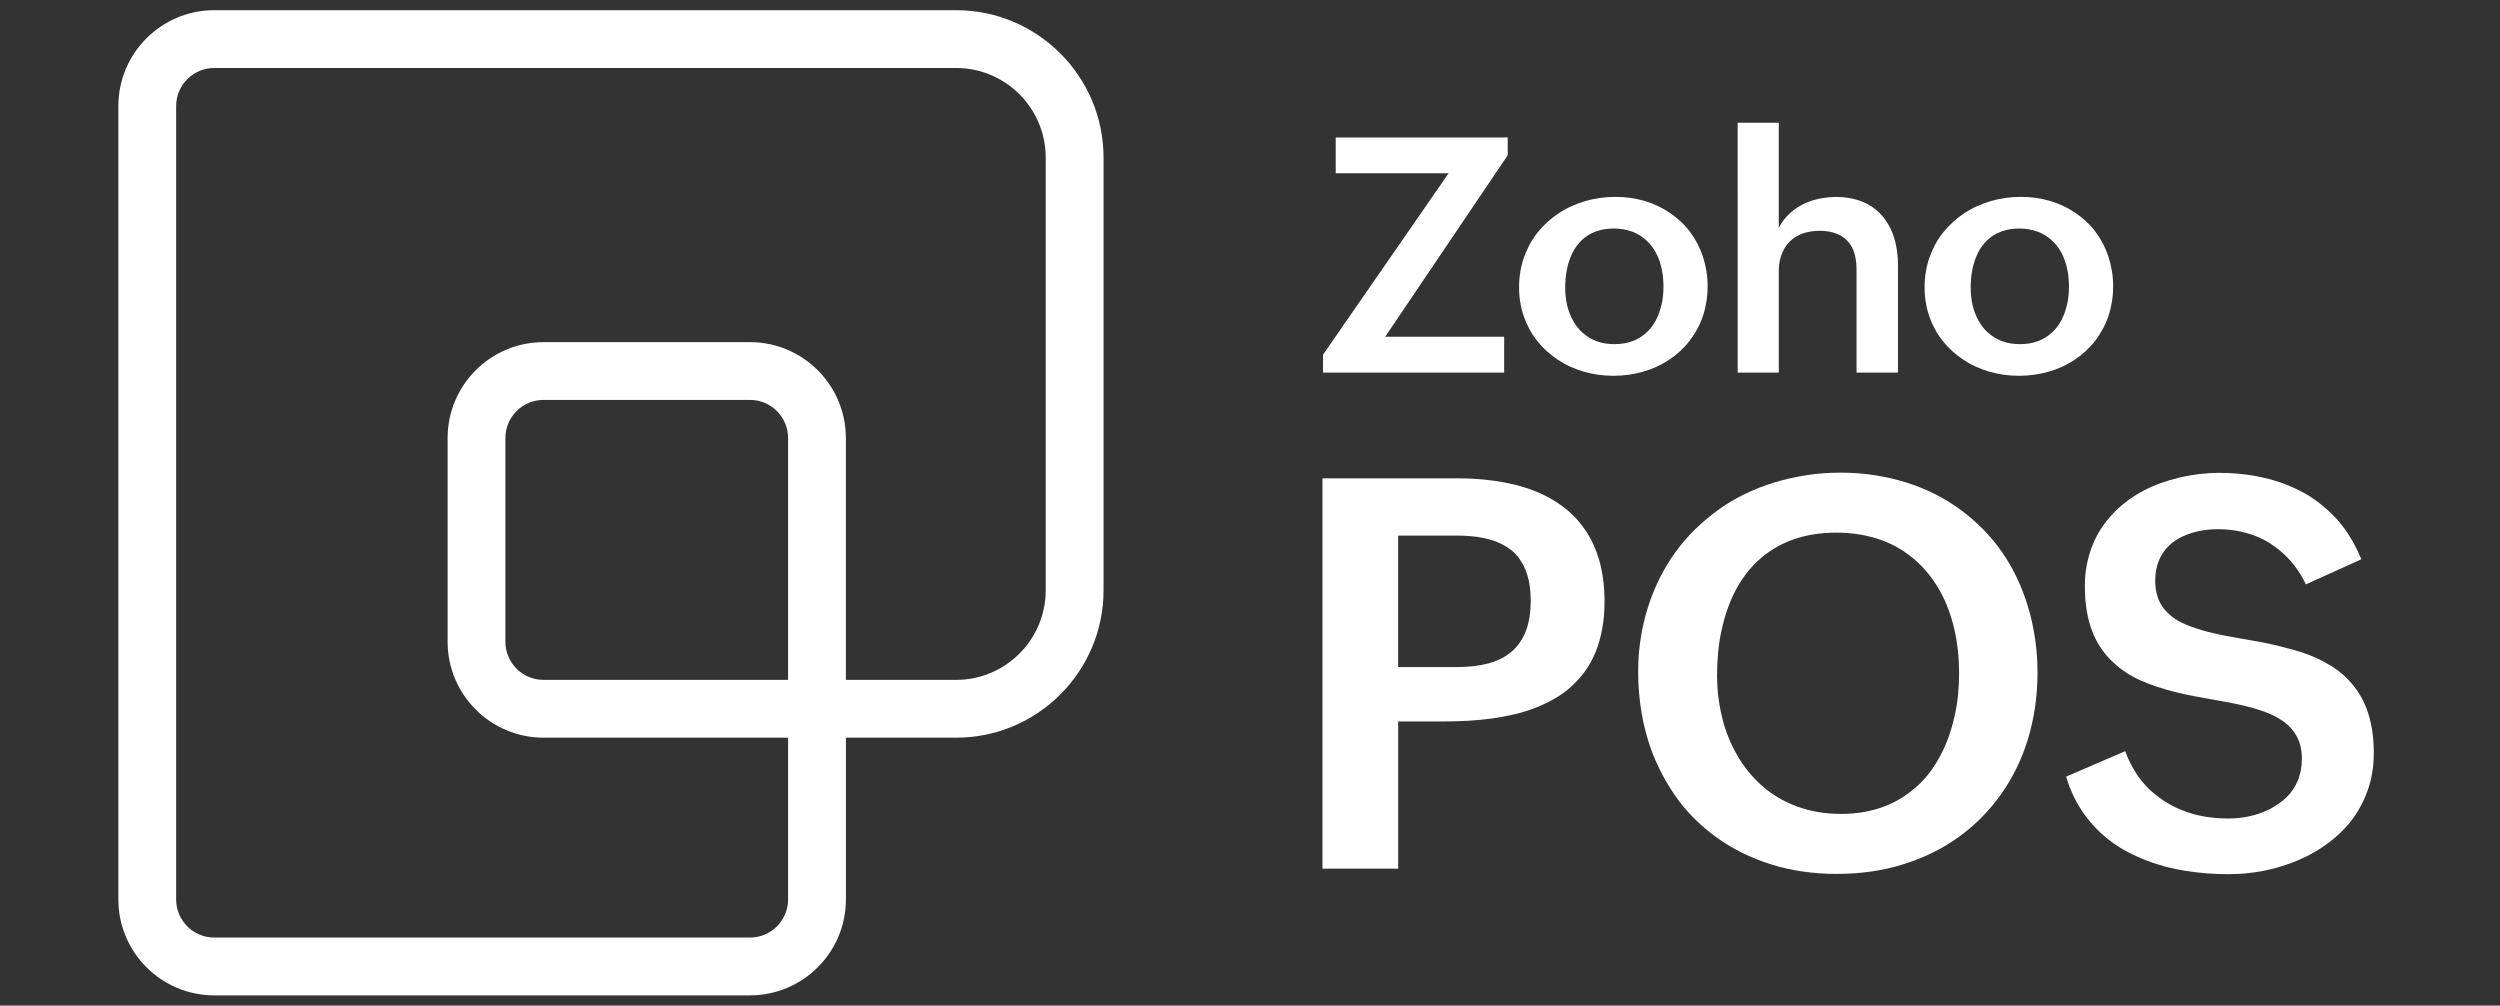 <?xml version="1.0" encoding="UTF-8"?>
<svg id="Layer_1" data-name="Layer 1" xmlns="http://www.w3.org/2000/svg" viewBox="0 0 735.9 296">
  <rect x="0" y="0" width="735.9" height="296" fill="#333333" stroke="none"/>
  <defs>
    <style>
      .cls-1 {
        fill: #fff;
      }
    </style>
  </defs>
  <g>
    <g>
      <path class="cls-1" d="M389.29,140.8h39.94c2.41,0,4.76.11,7.06.31,2.3.21,4.54.52,6.71.94,2.17.42,4.24.94,6.2,1.57,1.96.63,3.83,1.39,5.61,2.28s3.45,1.91,5.02,3.06,2.99,2.43,4.28,3.84c1.28,1.41,2.43,2.97,3.45,4.67,1.02,1.7,1.88,3.56,2.59,5.57.71,2.02,1.24,4.17,1.61,6.47.37,2.3.55,4.79.55,7.46,0,2.93-.22,5.62-.67,8.08-.45,2.46-1.09,4.72-1.92,6.79-.84,2.07-1.86,3.94-3.06,5.61-1.2,1.68-2.55,3.19-4.04,4.55-1.49,1.36-3.11,2.55-4.87,3.57-1.75,1.02-3.62,1.92-5.61,2.71s-4.08,1.44-6.28,1.96c-2.2.52-4.45.94-6.75,1.26-2.3.31-4.66.54-7.06.67s-4.84.2-7.3.2h-13.18v43.32h-22.29v-114.88ZM429.07,196.35c1.73,0,3.35-.09,4.87-.28,1.52-.18,2.94-.46,4.28-.82,1.33-.37,2.56-.84,3.69-1.41,1.12-.57,2.14-1.26,3.06-2.04.92-.79,1.73-1.69,2.43-2.71.71-1.02,1.29-2.14,1.77-3.37.47-1.23.82-2.59,1.06-4.08.24-1.49.35-3.1.35-4.83,0-1.46-.08-2.81-.24-4.04-.16-1.23-.41-2.39-.75-3.49-.34-1.1-.75-2.09-1.22-2.98-.47-.89-1.01-1.71-1.61-2.47-.6-.76-1.28-1.42-2.04-2-.76-.58-1.58-1.1-2.47-1.57-.89-.47-1.83-.86-2.83-1.18-.99-.31-2.04-.58-3.14-.79s-2.25-.37-3.45-.47c-1.2-.11-2.46-.16-3.77-.16h-17.5v38.69h17.5Z"/>
      <path class="cls-1" d="M540.74,257.25c-3.45,0-6.81-.24-10.08-.71-3.27-.47-6.4-1.18-9.38-2.12-2.98-.94-5.82-2.08-8.51-3.41s-5.25-2.88-7.65-4.63c-2.41-1.75-4.64-3.67-6.71-5.77-2.07-2.09-3.94-4.37-5.61-6.83-1.67-2.46-3.18-5.06-4.51-7.81s-2.45-5.62-3.33-8.63c-.89-3.01-1.57-6.15-2.04-9.42s-.71-6.66-.71-10.16.25-6.7.75-9.89,1.22-6.27,2.16-9.22,2.09-5.79,3.45-8.51c1.36-2.72,2.92-5.29,4.67-7.69,1.75-2.41,3.69-4.64,5.81-6.71,2.12-2.07,4.39-3.97,6.83-5.73,2.43-1.75,5.04-3.29,7.81-4.63,2.77-1.34,5.66-2.46,8.67-3.38,3.01-.91,6.13-1.62,9.38-2.12,3.24-.5,6.59-.75,10.04-.75s6.79.25,10,.75c3.22.5,6.3,1.21,9.26,2.12,2.96.92,5.78,2.05,8.47,3.41,2.69,1.36,5.22,2.9,7.57,4.63,2.35,1.73,4.56,3.64,6.63,5.73,2.07,2.09,3.94,4.34,5.61,6.75,1.67,2.41,3.15,4.97,4.43,7.69,1.28,2.72,2.37,5.57,3.26,8.55.89,2.98,1.57,6.08,2.04,9.3s.71,6.53.71,9.93-.24,6.81-.71,10.08c-.47,3.27-1.17,6.41-2.08,9.42-.92,3.01-2.04,5.87-3.37,8.59-1.33,2.72-2.86,5.3-4.59,7.73-1.73,2.43-3.62,4.7-5.69,6.79-2.07,2.09-4.32,4.02-6.75,5.77-2.43,1.75-5.01,3.3-7.73,4.63-2.72,1.33-5.58,2.47-8.59,3.41-3.01.94-6.13,1.65-9.38,2.12-3.24.47-6.62.71-10.12.71ZM541.91,239.59c2.41,0,4.69-.2,6.87-.59,2.17-.39,4.2-.95,6.08-1.69,1.88-.73,3.64-1.62,5.26-2.67,1.62-1.05,3.12-2.21,4.51-3.49,1.39-1.28,2.64-2.71,3.77-4.28s2.13-3.22,3.02-4.94c.89-1.73,1.66-3.53,2.32-5.41.65-1.88,1.2-3.83,1.65-5.85.44-2.01.77-4.07.98-6.16.21-2.09.31-4.21.31-6.36s-.12-4.46-.35-6.63c-.24-2.17-.59-4.28-1.06-6.32-.47-2.04-1.06-4.02-1.77-5.93-.71-1.91-1.54-3.71-2.51-5.41-.97-1.7-2.05-3.31-3.26-4.83-1.2-1.52-2.52-2.9-3.96-4.16-1.44-1.26-3.01-2.39-4.71-3.41-1.7-1.02-3.52-1.87-5.45-2.55-1.94-.68-3.99-1.2-6.16-1.57-2.17-.37-4.49-.55-6.95-.55s-4.77.19-6.94.55c-2.17.37-4.21.9-6.12,1.61-1.91.71-3.69,1.57-5.34,2.59-1.65,1.02-3.17,2.17-4.55,3.45-1.39,1.28-2.66,2.7-3.81,4.24-1.15,1.54-2.17,3.19-3.06,4.94-.89,1.75-1.66,3.58-2.31,5.49-.66,1.91-1.2,3.91-1.65,6-.45,2.09-.77,4.24-.98,6.43-.21,2.2-.31,4.45-.31,6.75,0,2.14.13,4.26.39,6.36.26,2.09.64,4.15,1.14,6.16.5,2.01,1.12,3.95,1.88,5.81.76,1.86,1.63,3.64,2.63,5.34.99,1.7,2.1,3.3,3.33,4.79,1.23,1.49,2.58,2.88,4.04,4.16,1.46,1.28,3.05,2.42,4.75,3.41,1.7.99,3.52,1.84,5.45,2.55,1.93.71,3.98,1.24,6.12,1.61,2.14.37,4.39.55,6.75.55Z"/>
      <path class="cls-1" d="M625.56,221.07c.47,1.31,1.01,2.55,1.61,3.73.6,1.18,1.27,2.3,2,3.38.73,1.07,1.52,2.07,2.35,2.98.84.92,1.74,1.77,2.71,2.55.97.79,1.97,1.52,3.02,2.2,1.05.68,2.13,1.28,3.26,1.81,1.12.52,2.3.99,3.53,1.41,1.23.42,2.48.76,3.77,1.02,1.28.26,2.59.46,3.92.59,1.33.13,2.71.2,4.12.2,1.05,0,2.11-.05,3.18-.16,1.07-.1,2.12-.27,3.14-.51,1.02-.23,2.03-.52,3.02-.86.99-.34,1.95-.74,2.86-1.21.92-.47,1.79-.99,2.63-1.57.84-.57,1.61-1.2,2.32-1.88s1.35-1.44,1.92-2.28c.58-.84,1.06-1.73,1.45-2.67.39-.94.69-1.95.9-3.02.21-1.07.31-2.21.31-3.41s-.12-2.42-.35-3.49-.59-2.05-1.06-2.94c-.47-.89-1.03-1.71-1.69-2.47s-1.4-1.44-2.24-2.04c-.84-.6-1.74-1.15-2.71-1.65-.97-.5-2-.94-3.1-1.33-1.1-.39-2.26-.76-3.49-1.1-1.23-.34-2.49-.65-3.77-.94-1.28-.29-2.6-.55-3.96-.79-1.36-.23-2.75-.48-4.16-.75-1.78-.31-3.57-.64-5.38-.98-1.8-.34-3.58-.73-5.34-1.18-1.75-.45-3.48-.94-5.18-1.49s-3.35-1.18-4.94-1.88c-1.6-.71-3.1-1.53-4.51-2.47-1.41-.94-2.73-2-3.96-3.18-1.23-1.18-2.34-2.5-3.33-3.96-1-1.46-1.84-3.11-2.55-4.94-.71-1.83-1.24-3.85-1.61-6.04-.37-2.2-.55-4.63-.55-7.3,0-2.2.2-4.29.59-6.28s.94-3.87,1.65-5.65c.71-1.78,1.57-3.44,2.59-4.98,1.02-1.54,2.16-2.98,3.41-4.31,1.25-1.33,2.63-2.56,4.12-3.69,1.49-1.12,3.07-2.13,4.75-3.02,1.67-.89,3.41-1.66,5.22-2.31,1.8-.65,3.66-1.2,5.57-1.65,1.91-.44,3.84-.78,5.81-1.02,1.96-.23,3.94-.35,5.92-.35,1.83,0,3.65.08,5.45.24,1.81.16,3.56.39,5.26.71,1.7.31,3.37.71,5.02,1.18,1.65.47,3.26,1.03,4.83,1.69s3.07,1.39,4.51,2.2c1.44.81,2.83,1.73,4.16,2.75,1.33,1.02,2.6,2.12,3.81,3.3,1.2,1.18,2.33,2.46,3.38,3.84,1.05,1.39,2.01,2.88,2.9,4.47.89,1.6,1.7,3.29,2.43,5.06l-16.32,7.38c-.47-.99-.99-1.96-1.57-2.9-.58-.94-1.19-1.83-1.84-2.67-.65-.84-1.35-1.63-2.08-2.39-.73-.76-1.5-1.46-2.32-2.12-.81-.65-1.65-1.27-2.51-1.84s-1.77-1.09-2.71-1.53c-.94-.44-1.91-.84-2.9-1.18-1-.34-2.01-.63-3.06-.86-1.05-.24-2.13-.42-3.26-.55-1.13-.13-2.26-.2-3.41-.2-.94,0-1.87.04-2.79.12-.92.08-1.83.21-2.75.39-.92.18-1.79.41-2.63.67-.84.26-1.65.58-2.43.94-.79.37-1.53.78-2.24,1.26-.71.47-1.36,1.01-1.96,1.61-.6.6-1.14,1.26-1.61,1.96-.47.71-.88,1.48-1.22,2.31-.34.84-.6,1.75-.79,2.75-.18.99-.27,2.04-.27,3.14,0,1.26.12,2.41.35,3.45s.56,2,.98,2.86c.42.86.94,1.65,1.57,2.36.63.71,1.32,1.36,2.08,1.96.76.6,1.61,1.14,2.55,1.61s1.95.9,3.02,1.29c1.07.39,2.2.76,3.37,1.1,1.18.34,2.39.66,3.65.94,1.25.29,2.55.55,3.88.79,1.33.24,2.71.48,4.12.75,1.83.31,3.66.64,5.49.98,1.83.34,3.65.73,5.45,1.18,1.81.45,3.6.93,5.38,1.45,1.78.52,3.49,1.15,5.14,1.88,1.65.73,3.22,1.56,4.71,2.47,1.49.92,2.88,1.97,4.16,3.18,1.28,1.21,2.45,2.55,3.49,4.04,1.05,1.49,1.93,3.15,2.67,4.98.73,1.83,1.29,3.87,1.69,6.12.39,2.25.59,4.71.59,7.38,0,2.35-.21,4.58-.63,6.67-.42,2.09-1.02,4.08-1.81,5.96-.78,1.88-1.73,3.66-2.82,5.34s-2.34,3.22-3.73,4.63c-1.39,1.41-2.89,2.72-4.51,3.92-1.62,1.21-3.33,2.29-5.14,3.26s-3.69,1.82-5.65,2.55c-1.96.73-3.98,1.35-6.04,1.85-2.07.5-4.16.86-6.28,1.1-2.12.24-4.23.35-6.32.35s-4.09-.08-6.16-.24c-2.07-.16-4.11-.39-6.12-.71-2.01-.31-3.99-.72-5.92-1.22-1.94-.5-3.82-1.1-5.65-1.8-1.83-.71-3.61-1.5-5.34-2.39-1.73-.89-3.36-1.89-4.9-3.02-1.54-1.12-3-2.37-4.36-3.73-1.36-1.36-2.62-2.84-3.77-4.43-1.15-1.6-2.19-3.32-3.1-5.18-.92-1.86-1.69-3.86-2.32-6l17.34-7.46Z"/>
    </g>
    <g>
      <path class="cls-1" d="M389.44,104.42l36.97-53.42h-33.23v-10.54h50.63v5.25l-36.07,53.42h35.03v10.54h-53.32v-5.25Z"/>
      <path class="cls-1" d="M447.16,84.47c0-1.57.12-3.1.38-4.58.25-1.48.62-2.9,1.11-4.26.49-1.35,1.07-2.65,1.75-3.88.68-1.23,1.46-2.39,2.34-3.47.88-1.09,1.84-2.1,2.88-3.03s2.14-1.78,3.31-2.55c1.17-.77,2.4-1.45,3.71-2.03,1.31-.58,2.65-1.08,4.04-1.49,1.39-.41,2.82-.71,4.3-.92,1.48-.21,2.98-.31,4.49-.31s3.04.1,4.49.31c1.45.21,2.86.51,4.23.92,1.37.41,2.68.92,3.92,1.51,1.25.6,2.43,1.29,3.55,2.06,1.12.77,2.17,1.62,3.14,2.53.98.91,1.88,1.91,2.69,3,.82,1.09,1.54,2.24,2.17,3.45.63,1.21,1.17,2.49,1.61,3.83.44,1.34.78,2.73,1.02,4.18s.36,2.95.36,4.49-.12,3.14-.36,4.61-.58,2.88-1.04,4.23c-.46,1.36-1.03,2.65-1.7,3.88-.68,1.23-1.43,2.38-2.27,3.45-.83,1.07-1.76,2.07-2.76,3-1.01.93-2.09,1.77-3.24,2.53-1.15.76-2.36,1.43-3.62,2.01-1.26.58-2.58,1.07-3.97,1.47-1.39.39-2.81.69-4.28.9-1.47.21-2.96.31-4.47.31s-3.05-.1-4.51-.31c-1.46-.21-2.89-.51-4.28-.92-1.39-.41-2.72-.91-3.99-1.49-1.28-.58-2.49-1.26-3.64-2.03-1.15-.77-2.23-1.61-3.24-2.53-1.01-.91-1.94-1.91-2.79-2.98-.85-1.07-1.61-2.21-2.27-3.43-.66-1.21-1.22-2.48-1.68-3.8-.46-1.32-.8-2.71-1.04-4.16s-.35-2.95-.35-4.49ZM475.29,101.3c1.01,0,1.96-.08,2.86-.24.9-.16,1.74-.39,2.53-.69s1.51-.66,2.17-1.09,1.28-.9,1.84-1.42,1.09-1.09,1.56-1.72.89-1.3,1.25-2.01.68-1.46.95-2.25c.27-.79.5-1.59.69-2.41.19-.82.32-1.66.4-2.53.08-.87.12-1.74.12-2.62,0-.95-.05-1.86-.14-2.74-.09-.88-.24-1.75-.42-2.6-.19-.85-.43-1.67-.71-2.46-.28-.79-.62-1.54-1.02-2.25-.39-.71-.84-1.37-1.32-1.98s-1.02-1.18-1.61-1.7c-.58-.52-1.21-.98-1.89-1.39s-1.41-.76-2.2-1.04-1.63-.5-2.53-.66c-.9-.16-1.84-.24-2.81-.24s-1.96.08-2.86.24c-.9.16-1.74.39-2.53.69-.79.3-1.52.66-2.2,1.09s-1.29.91-1.84,1.44c-.55.54-1.06,1.13-1.54,1.77s-.88,1.33-1.23,2.06c-.35.72-.66,1.48-.92,2.27-.27.79-.49,1.62-.66,2.48-.17.87-.3,1.75-.38,2.65-.08.9-.12,1.8-.12,2.72s.05,1.77.14,2.65c.09.88.24,1.73.43,2.55.19.82.43,1.61.73,2.36.3.76.64,1.48,1.02,2.17.38.69.81,1.35,1.3,1.96.49.62,1.02,1.18,1.61,1.68.58.5,1.21.96,1.89,1.37.68.41,1.4.76,2.17,1.04.77.28,1.6.5,2.48.64.88.14,1.81.21,2.79.21Z"/>
      <path class="cls-1" d="M511.5,36.12h12.1v30.96c.31-.63.67-1.22,1.06-1.77.39-.55.82-1.08,1.28-1.58.46-.5.94-.97,1.44-1.39s1.03-.82,1.58-1.18c.55-.36,1.12-.69,1.7-.99.58-.3,1.19-.57,1.82-.8.63-.24,1.27-.44,1.92-.61.65-.17,1.31-.32,1.99-.43.68-.11,1.36-.2,2.06-.26.69-.06,1.39-.1,2.08-.1,1.2,0,2.35.09,3.45.26,1.1.17,2.13.42,3.1.73.96.32,1.87.7,2.72,1.16.85.46,1.64.99,2.36,1.58.72.6,1.39,1.25,1.99,1.96.6.71,1.14,1.47,1.63,2.29.49.82.91,1.69,1.28,2.62.36.93.66,1.9.9,2.91.24,1.01.42,2.06.54,3.14s.19,2.21.19,3.38v31.67h-12.2v-30.49c0-.72-.04-1.42-.12-2.08-.08-.66-.19-1.29-.33-1.89-.14-.6-.32-1.16-.54-1.68s-.48-1.01-.78-1.46-.63-.88-.99-1.25c-.36-.38-.76-.72-1.21-1.02-.44-.3-.91-.57-1.42-.8s-1.04-.43-1.61-.59c-.57-.16-1.17-.28-1.82-.35-.65-.08-1.32-.12-2.01-.12-.79,0-1.53.05-2.22.14-.69.09-1.36.23-2.01.4-.65.17-1.25.39-1.8.66-.55.27-1.07.58-1.56.92-.49.35-.94.73-1.35,1.16-.41.43-.78.88-1.11,1.37-.33.49-.62,1.01-.87,1.56-.25.55-.47,1.13-.64,1.75-.17.62-.3,1.26-.38,1.94-.08.68-.12,1.38-.12,2.1v29.73h-12.1V36.12Z"/>
      <path class="cls-1" d="M566.53,84.47c0-1.57.12-3.1.38-4.58.25-1.48.62-2.9,1.11-4.26.49-1.35,1.07-2.65,1.75-3.88.68-1.23,1.46-2.39,2.34-3.47.88-1.09,1.84-2.1,2.88-3.03s2.14-1.78,3.31-2.55c1.17-.77,2.4-1.45,3.71-2.03,1.31-.58,2.65-1.08,4.04-1.49,1.39-.41,2.82-.71,4.3-.92,1.48-.21,2.98-.31,4.49-.31s3.04.1,4.49.31c1.45.21,2.86.51,4.23.92,1.37.41,2.68.92,3.92,1.51,1.25.6,2.43,1.29,3.55,2.06,1.12.77,2.17,1.62,3.14,2.53.98.91,1.88,1.91,2.69,3,.82,1.09,1.54,2.24,2.17,3.45.63,1.21,1.17,2.49,1.61,3.83.44,1.34.78,2.73,1.02,4.18s.36,2.95.36,4.49-.12,3.14-.36,4.61-.58,2.88-1.04,4.23c-.46,1.36-1.03,2.65-1.7,3.88-.68,1.23-1.43,2.38-2.27,3.45-.83,1.07-1.76,2.07-2.76,3-1.01.93-2.09,1.77-3.24,2.53-1.15.76-2.36,1.43-3.62,2.01-1.26.58-2.58,1.07-3.97,1.47-1.39.39-2.81.69-4.28.9-1.47.21-2.96.31-4.47.31s-3.05-.1-4.51-.31c-1.46-.21-2.89-.51-4.28-.92-1.39-.41-2.72-.91-3.99-1.49-1.28-.58-2.49-1.26-3.64-2.03-1.15-.77-2.23-1.61-3.24-2.53-1.01-.91-1.94-1.91-2.79-2.98-.85-1.07-1.61-2.21-2.27-3.43-.66-1.21-1.22-2.48-1.68-3.8-.46-1.32-.8-2.71-1.04-4.16s-.35-2.95-.35-4.49ZM594.65,101.3c1.01,0,1.96-.08,2.86-.24.9-.16,1.74-.39,2.53-.69s1.51-.66,2.17-1.09,1.28-.9,1.84-1.42,1.09-1.09,1.56-1.72.89-1.3,1.25-2.01.68-1.46.95-2.25c.27-.79.5-1.59.69-2.41.19-.82.32-1.66.4-2.53.08-.87.12-1.74.12-2.62,0-.95-.05-1.86-.14-2.74-.09-.88-.24-1.75-.42-2.6-.19-.85-.43-1.67-.71-2.46-.28-.79-.62-1.54-1.02-2.25-.39-.71-.84-1.37-1.32-1.98s-1.02-1.18-1.61-1.7c-.58-.52-1.21-.98-1.89-1.39s-1.41-.76-2.2-1.04-1.63-.5-2.53-.66c-.9-.16-1.84-.24-2.81-.24s-1.96.08-2.86.24c-.9.16-1.74.39-2.53.69-.79.3-1.52.66-2.2,1.09s-1.29.91-1.84,1.44c-.55.54-1.06,1.13-1.54,1.77s-.88,1.33-1.23,2.06c-.35.72-.66,1.48-.92,2.27-.27.79-.49,1.62-.66,2.48-.17.87-.3,1.75-.38,2.65-.08.9-.12,1.8-.12,2.72s.05,1.77.14,2.65c.09.88.24,1.73.43,2.55.19.82.43,1.61.73,2.36.3.76.64,1.48,1.02,2.17.38.69.81,1.35,1.3,1.96.49.62,1.02,1.18,1.61,1.68.58.5,1.21.96,1.89,1.37.68.41,1.4.76,2.17,1.04.77.28,1.6.5,2.48.64.88.14,1.81.21,2.79.21Z"/>
    </g>
  </g>
  <path class="cls-1" d="M220.76,293H63.06c-15.56,0-28.22-12.66-28.22-28.22V31.22c0-15.56,12.66-28.22,28.22-28.22h218.39c23.93,0,43.39,19.47,43.39,43.39v127.36c0,23.93-19.47,43.39-43.39,43.39h-32.45v47.63c0,15.56-12.66,28.22-28.22,28.22ZM63.06,20.01c-6.18,0-11.21,5.03-11.21,11.21v233.55c0,6.18,5.03,11.21,11.21,11.21h157.71c6.18,0,11.21-5.03,11.21-11.21v-47.63h-72c-15.56,0-28.22-12.66-28.22-28.22v-59.99c0-15.56,12.66-28.22,28.22-28.22h60.79c15.56,0,28.22,12.66,28.22,28.22v71.2h32.45c14.55,0,26.38-11.84,26.38-26.38V46.39c0-14.55-11.84-26.38-26.38-26.38H63.06ZM159.98,117.72c-6.18,0-11.21,5.03-11.21,11.21v59.99c0,6.18,5.03,11.21,11.21,11.21h72v-71.2c0-6.18-5.03-11.21-11.21-11.21h-60.79Z"/>
</svg>